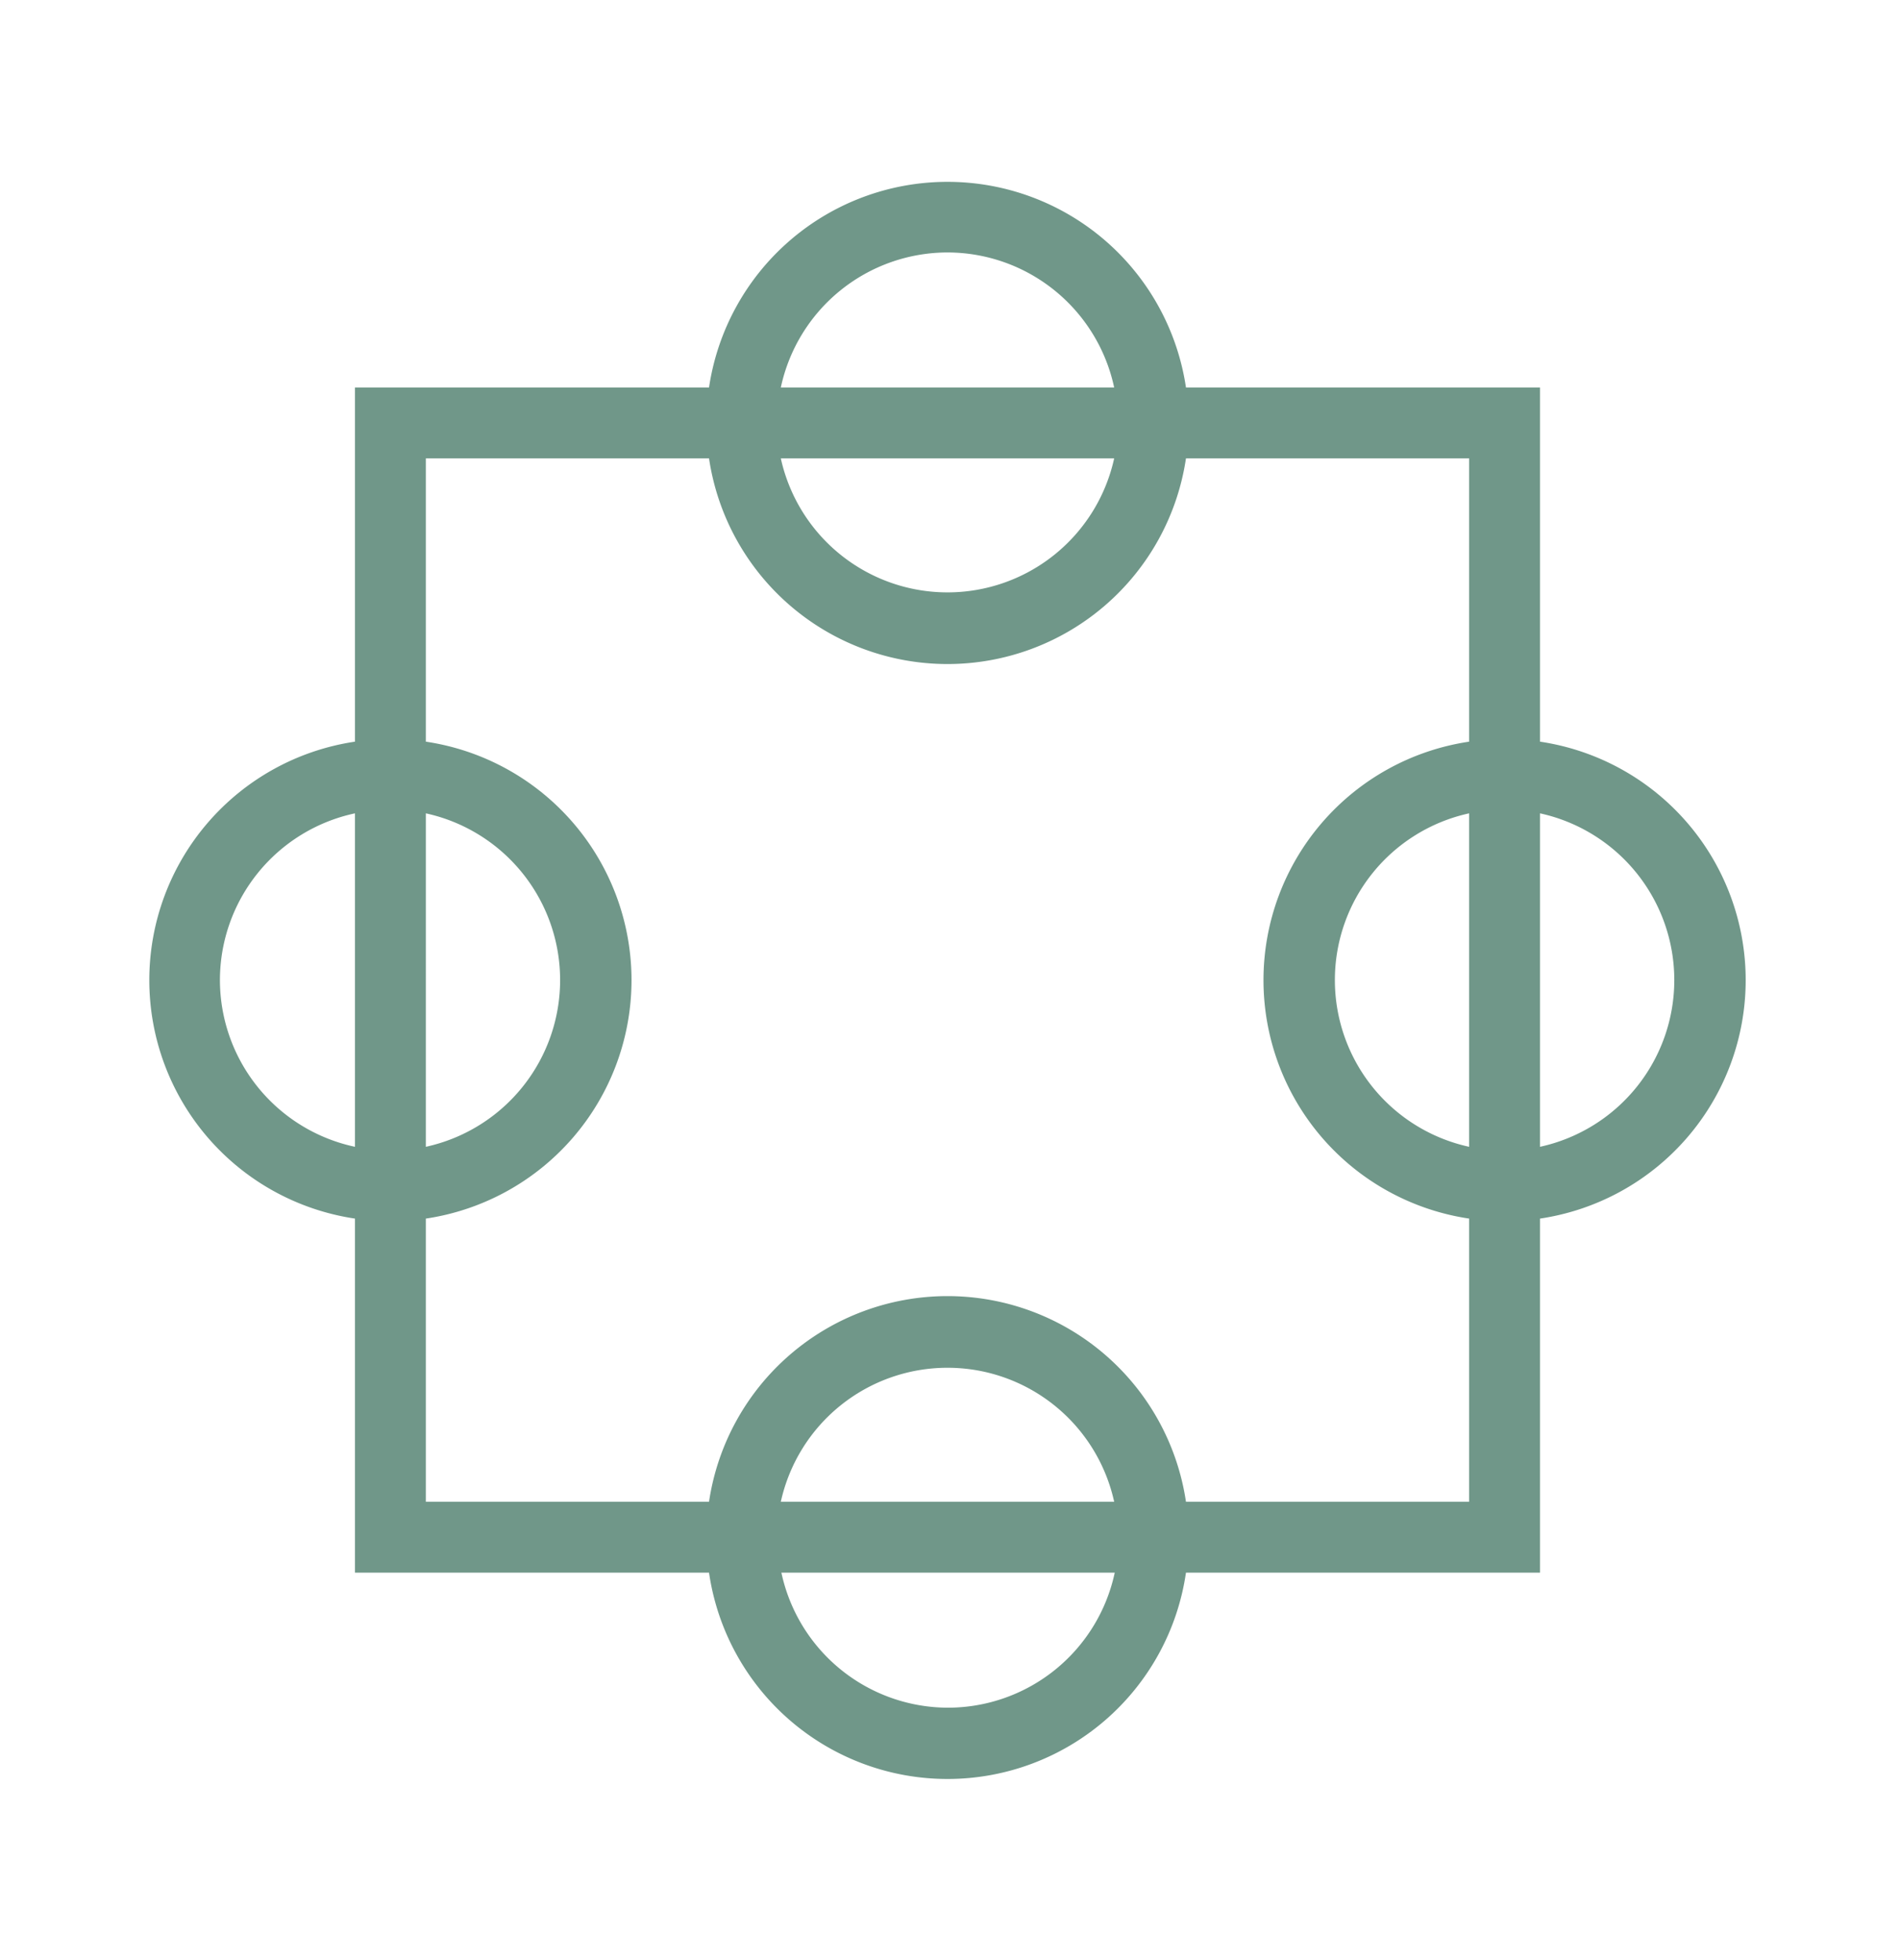 <svg data-name="Calque 1" xmlns="http://www.w3.org/2000/svg" viewBox="0 0 167 172.29"><path d="M135.36,65.19V34.06H104.24a21.19,21.19,0,0,0-41.92,0H31.2V65.19a21.19,21.19,0,0,0,0,41.92v31.12H62.32a21.18,21.18,0,0,0,41.92,0h31.12V107.11a21.19,21.19,0,0,0,0-41.92Zm-6.23,35.61a15,15,0,0,1,0-29.31ZM83.28,22.19A15,15,0,0,1,97.93,34.06H68.63A15,15,0,0,1,83.28,22.19Zm14.65,18.1a15,15,0,0,1-29.3,0Zm-60.5,31.2a15,15,0,0,1,0,29.31ZM19.33,86.15A15,15,0,0,1,31.2,71.49V100.8A15,15,0,0,1,19.33,86.15Zm64,63.95a15,15,0,0,1-14.65-11.87h29.3A15,15,0,0,1,83.28,150.1ZM68.63,132a15,15,0,0,1,29.3,0Zm35.61,0a21.19,21.19,0,0,0-41.92,0H37.43V107.11a21.19,21.19,0,0,0,0-41.92V40.29H62.32a21.19,21.19,0,0,0,41.92,0h24.89v24.9a21.19,21.19,0,0,0,0,41.92V132Zm31.12-31.2V71.49a15,15,0,0,1,0,29.31Z" style="fill:#709789"/></svg>